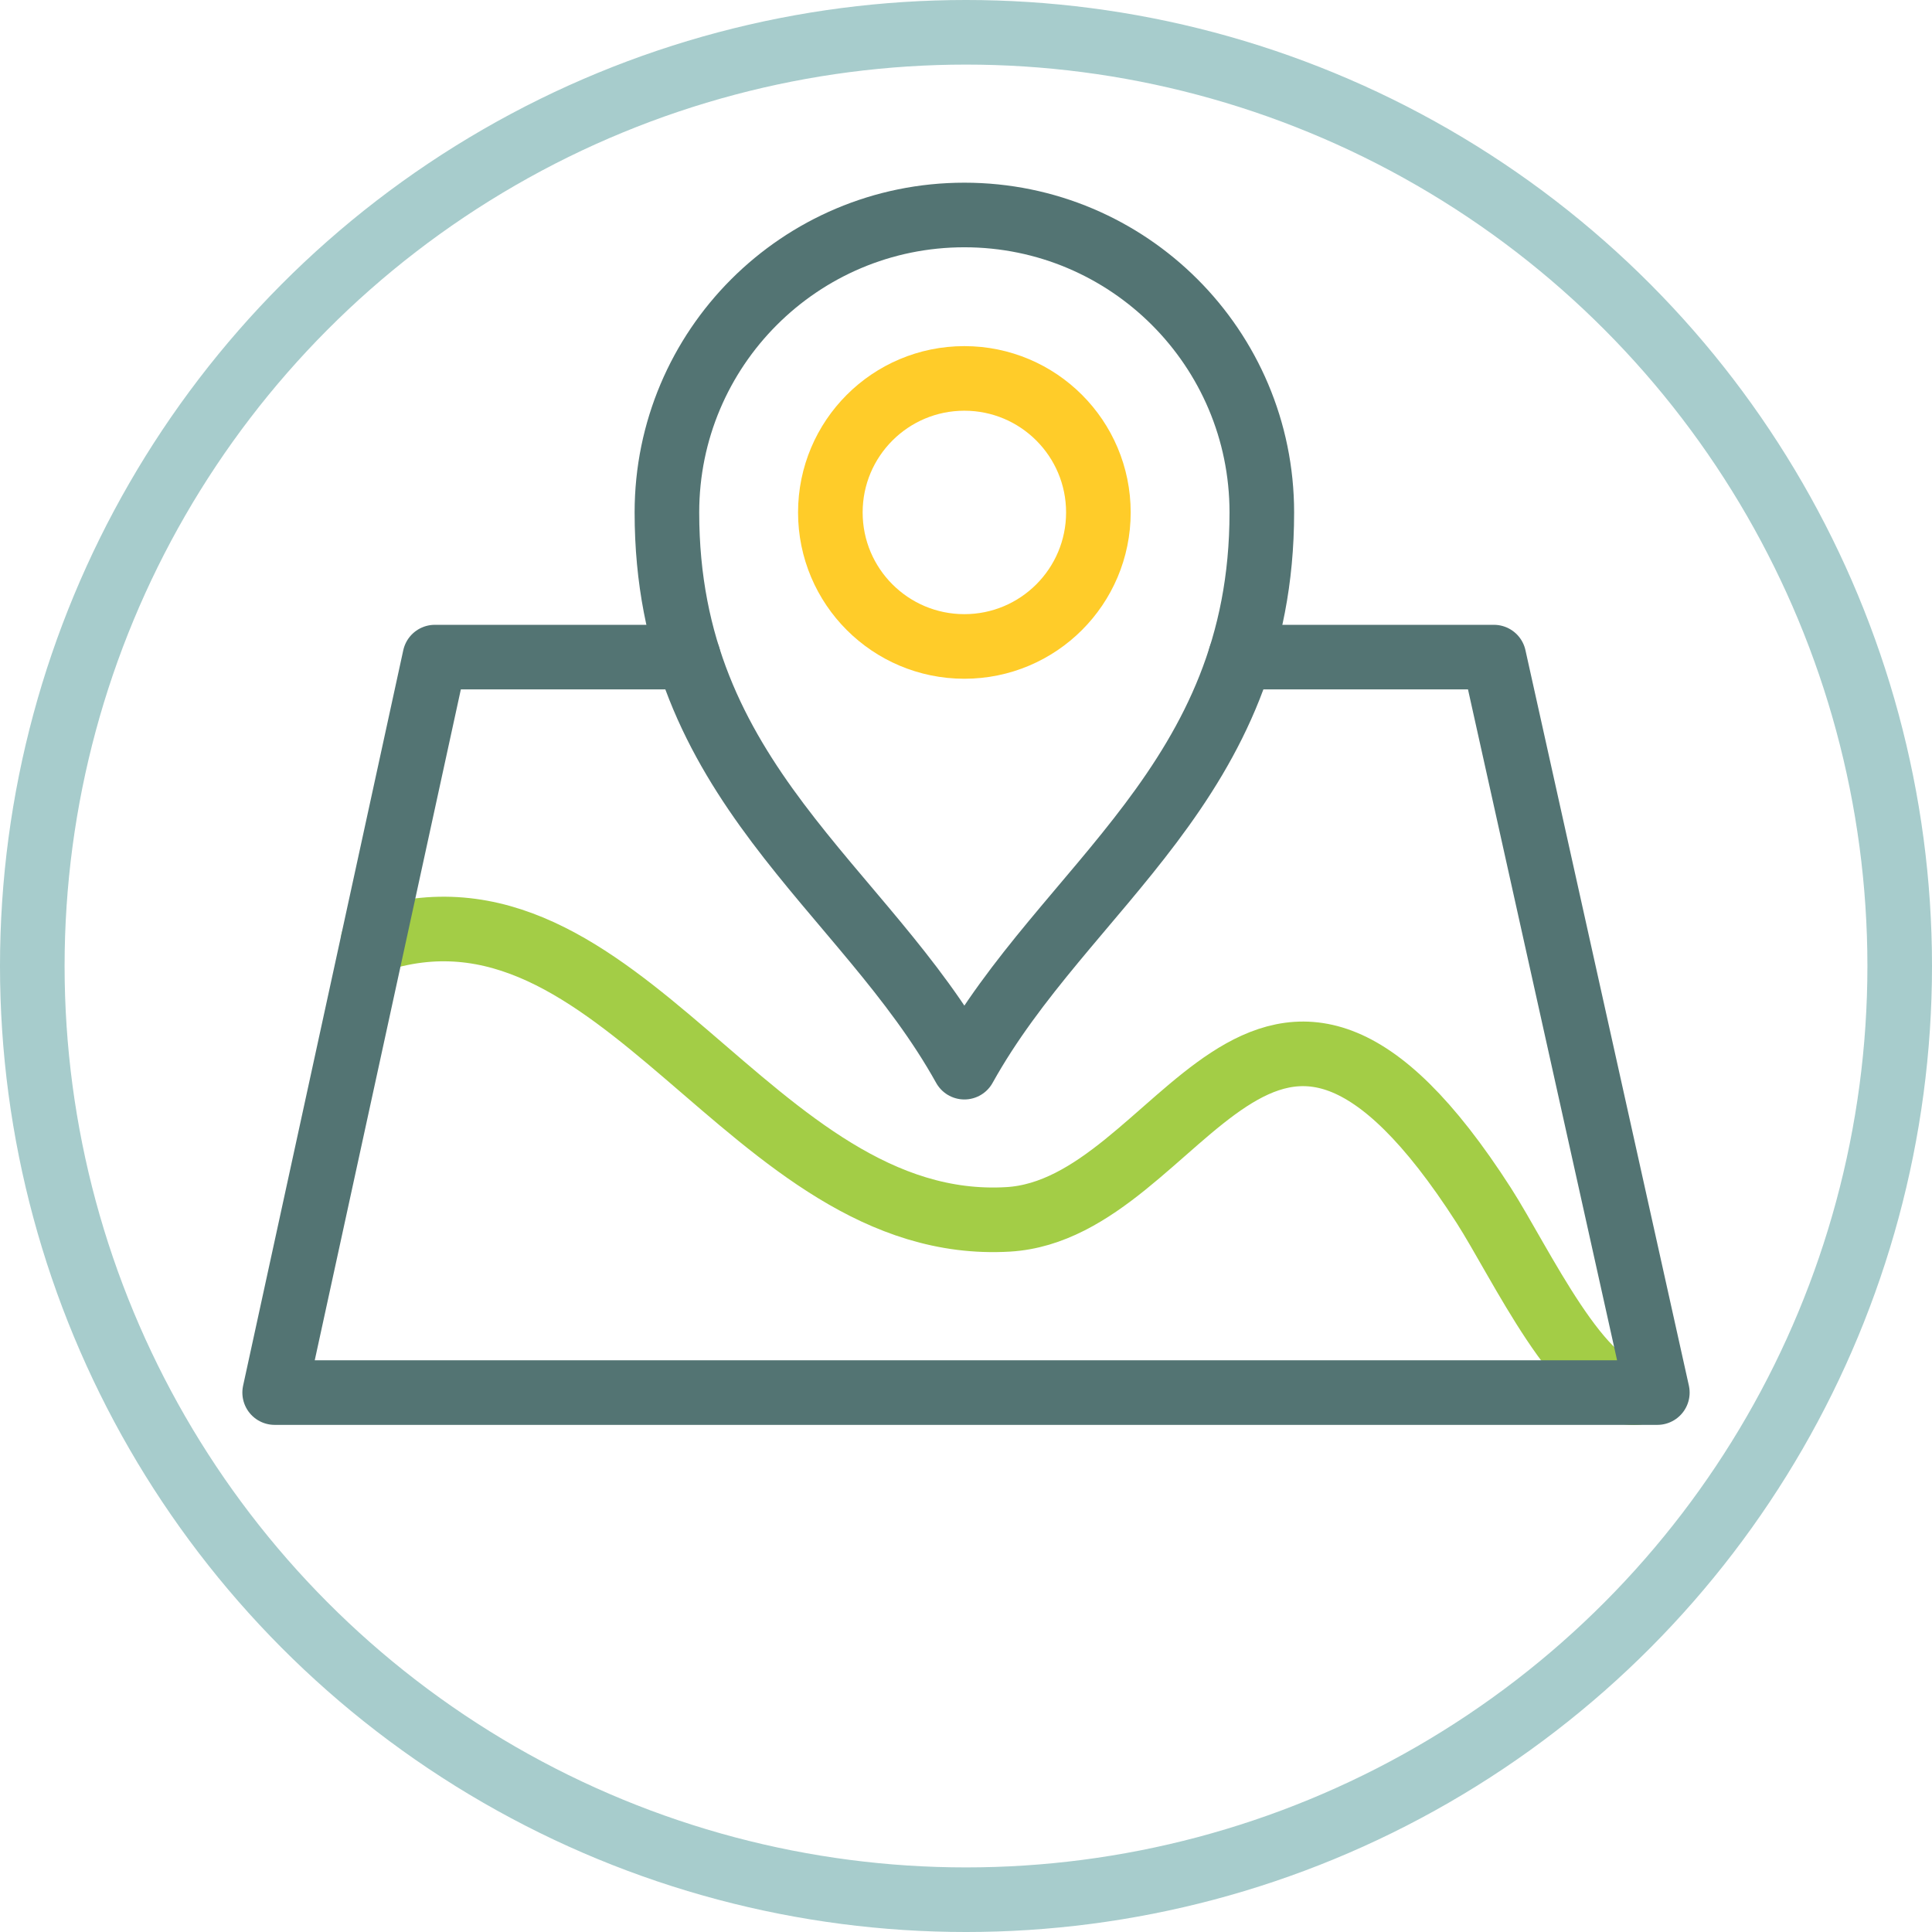<?xml version="1.0" encoding="UTF-8"?>
<!DOCTYPE svg PUBLIC "-//W3C//DTD SVG 1.1//EN" "http://www.w3.org/Graphics/SVG/1.1/DTD/svg11.dtd">
<!-- Creator: CorelDRAW -->
<svg xmlns="http://www.w3.org/2000/svg" xml:space="preserve" width="119.634mm" height="119.634mm" version="1.1" style="shape-rendering:geometricPrecision; text-rendering:geometricPrecision; image-rendering:optimizeQuality; fill-rule:evenodd; clip-rule:evenodd"
viewBox="0 0 2838.64 2838.64"
 xmlns:xlink="http://www.w3.org/1999/xlink"
 xmlns:xodm="http://www.corel.com/coreldraw/odm/2003">
 <defs>
  <style type="text/css">
   <![CDATA[
    .str0 {stroke:#A7CCCC;stroke-width:94.91;stroke-miterlimit:22.926}
    .str3 {stroke:#FFCC29;stroke-width:94.91;stroke-linecap:round;stroke-linejoin:round;stroke-miterlimit:22.926}
    .str2 {stroke:#537473;stroke-width:94.91;stroke-linecap:round;stroke-linejoin:round;stroke-miterlimit:22.926}
    .str1 {stroke:#A3CD46;stroke-width:94.91;stroke-linecap:round;stroke-linejoin:round;stroke-miterlimit:22.926}
    .fil0 {fill:none}
   ]]>
  </style>
 </defs>
 <g id="Layer_x0020_1">
  <circle class="fil0 str0" cx="1419.32" cy="1419.32" r="1371.87"/>
  <g id="_2218898614944">
   <path class="fil0 str1" d="M548.06 1382.55c364.05,-121.95 553.97,431.22 933.09,409.04 257.71,-15.08 374.1,-525.87 698.86,-20.55 53.2,82.79 145.64,282.4 224.37,275.04"/>
   <polyline class="fil0 str2" points="1011.43,965.48 638.88,965.48 403.55,2046.08 2435.09,2046.08 2194.95,965.48 1822.41,965.48 "/>
   <circle class="fil0 str3" cx="1416.92" cy="752.91" r="196.91"/>
   <path class="fil0 str2" d="M1853.96 752.91c0,-241.38 -195.67,-437.04 -437.04,-437.04 -241.37,0 -437.04,195.67 -437.04,437.04m437.04 815.05c148.08,-266.55 437.04,-418.2 437.04,-815.05m-437.04 815.05c-148.08,-266.55 -437.04,-418.2 -437.04,-815.05"/>
  </g>
 </g>
</svg>
